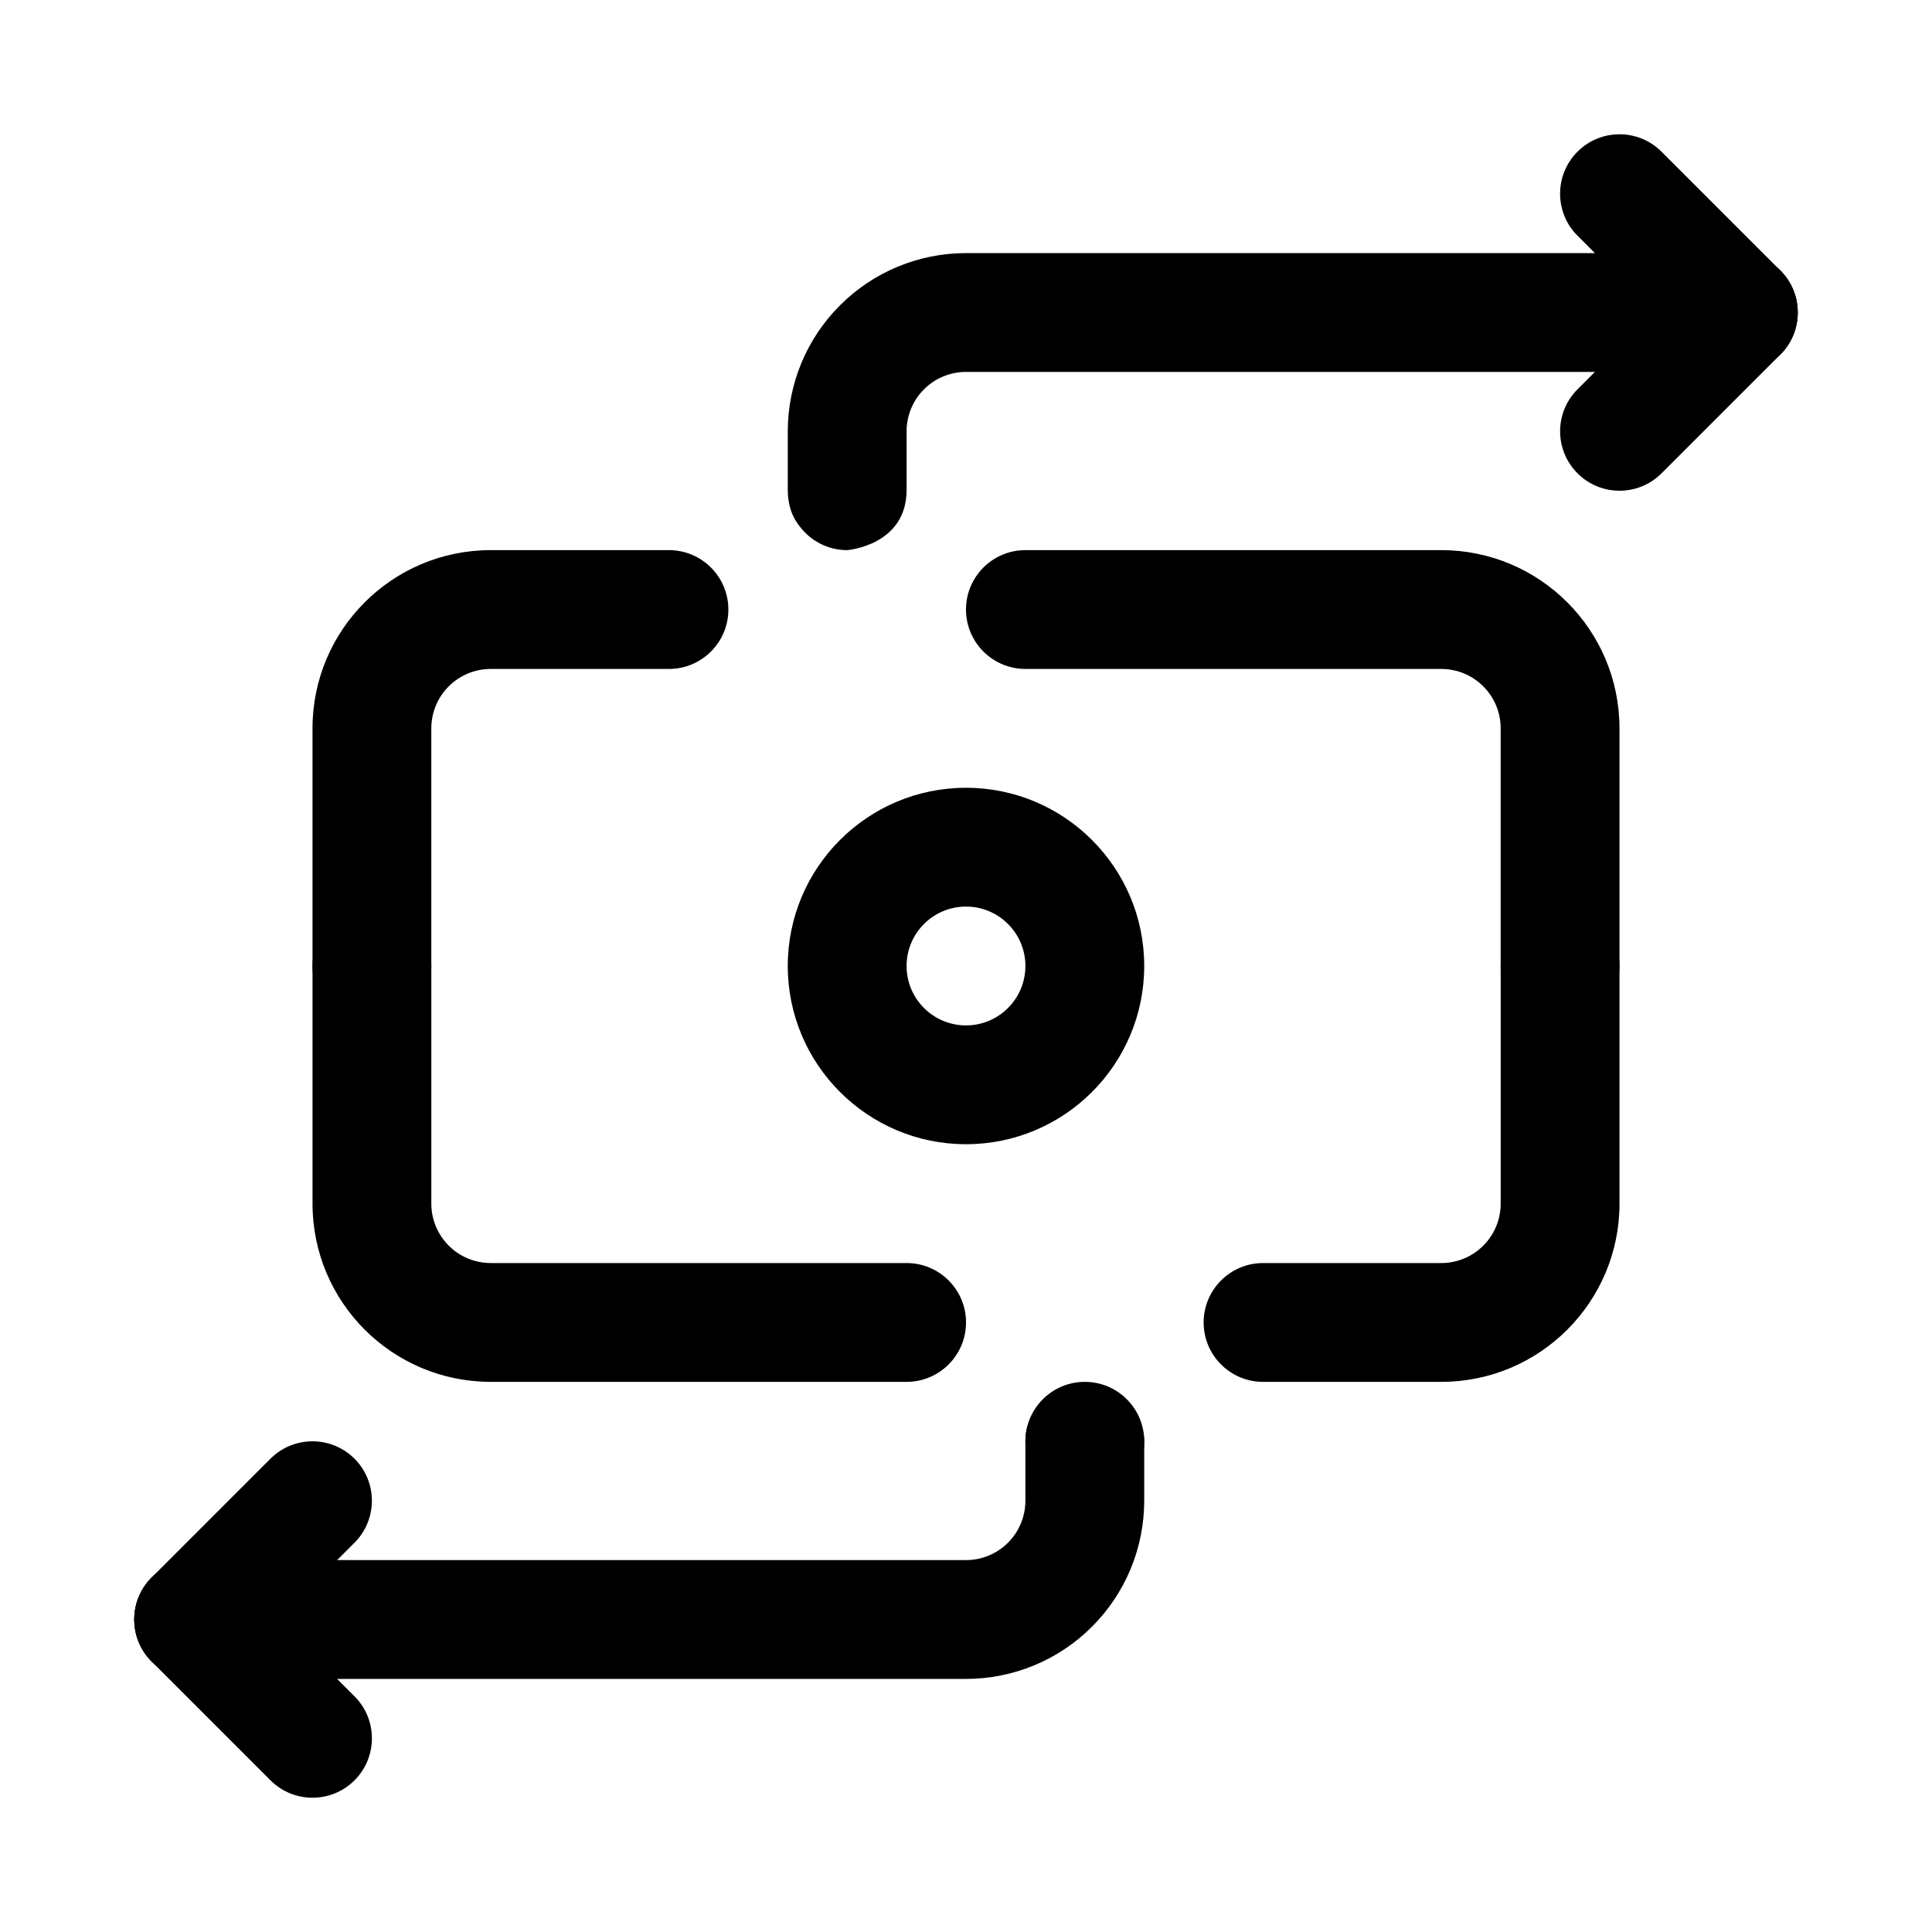 <?xml version="1.0" encoding="UTF-8"?>
<!-- Uploaded to: ICON Repo, www.iconrepo.com, Generator: ICON Repo Mixer Tools -->
<svg fill="#000000" width="800px" height="800px" version="1.1" viewBox="144 144 512 512" xmlns="http://www.w3.org/2000/svg">
 <g fill-rule="evenodd">
  <path d="m352.77 273.94v0.109c0 0.379 0.016 0.754 0.047 1.133l0.031 0.473 0.078 0.566c0.363 3.008 1.465 5.352 2.93 7.18 2.867 3.871 7.465 6.391 12.66 6.391 0 0 15.742-1.211 15.742-15.949v-15.539c0-4.172 1.652-8.188 4.613-11.129 2.945-2.961 6.961-4.613 11.133-4.613h204.67c8.691 0 15.742-7.055 15.742-15.746 0-8.688-7.051-15.742-15.742-15.742h-204.67c-12.535 0-24.547 4.977-33.395 13.84-8.863 8.848-13.84 20.859-13.84 33.391v15.539z"/>
  <path d="m415.74 526.16v15.539c0 4.172-1.652 8.188-4.613 11.129-2.945 2.961-6.957 4.613-11.129 4.613h-204.68c-8.688 0-15.742 7.055-15.742 15.746s7.055 15.742 15.742 15.742h204.68c12.531 0 24.543-4.973 33.391-13.836 8.863-8.852 13.84-20.863 13.84-33.395v-15.539c0-14.547-15.742 15.539-15.742 15.539-8.691-31.488-15.746-24.434-15.746-15.746z"/>
  <path d="m321.28 289.79h-47.23c-26.086 0-47.234 21.148-47.234 47.234v62.977c0 8.688 7.062 15.742 15.746 15.742s15.742-7.055 15.742-15.742v-62.977c0-8.691 7.051-15.746 15.746-15.746h47.23c8.684 0 15.746-7.051 15.746-15.742s-7.062-15.746-15.746-15.746z"/>
  <path d="m478.72 510.21h47.234c26.086 0 47.23-21.148 47.23-47.23v-62.977c0-8.691-7.062-15.746-15.742-15.746-8.684 0-15.746 7.055-15.746 15.746v62.977c0 8.688-7.047 15.742-15.742 15.742h-47.234c-8.684 0-15.742 7.055-15.742 15.742 0 8.691 7.059 15.746 15.742 15.746z"/>
  <path d="m573.18 400v-62.977c0-26.086-21.145-47.234-47.23-47.234h-110.21c-8.684 0-15.742 7.055-15.742 15.746s7.059 15.742 15.742 15.742h110.21c8.695 0 15.742 7.055 15.742 15.746v62.977c0 8.688 7.062 15.742 15.742 15.742 8.684 0 15.746-7.055 15.746-15.742z"/>
  <path d="m226.82 400v62.977c0 26.082 21.148 47.23 47.234 47.23h110.21c8.684 0 15.746-7.055 15.746-15.746 0-8.688-7.062-15.742-15.746-15.742h-110.21c-8.695 0-15.746-7.055-15.746-15.742v-62.977c0-8.691-7.059-15.746-15.742-15.746s-15.746 7.055-15.746 15.746z"/>
  <path d="m400 352.77c-26.074 0-47.234 21.156-47.234 47.23 0 26.07 21.16 47.23 47.234 47.23 26.07 0 47.23-21.16 47.23-47.23 0-26.074-21.16-47.23-47.23-47.23zm0 31.484c8.691 0 15.742 7.055 15.742 15.746s-7.051 15.742-15.742 15.742-15.746-7.051-15.746-15.742 7.055-15.746 15.746-15.746z"/>
  <path d="m562.05 206.46 31.488 31.488c6.148 6.148 16.121 6.144 22.266 0 6.144-6.144 6.148-16.117 0-22.266l-31.488-31.488c-6.148-6.148-16.117-6.141-22.262 0.004-6.148 6.144-6.152 16.113-0.004 22.262z"/>
  <path d="m237.95 593.54-31.488-31.488c-6.148-6.148-16.117-6.144-22.262 0.004-6.144 6.144-6.152 16.113-0.004 22.262l31.488 31.488c6.148 6.148 16.121 6.144 22.266 0 6.144-6.144 6.148-16.117 0-22.266z"/>
  <path d="m584.32 269.44 31.488-31.488c6.148-6.148 6.144-16.121 0-22.266-6.144-6.144-16.117-6.148-22.266 0l-31.488 31.488c-6.148 6.148-6.144 16.117 0.004 22.262 6.144 6.144 16.113 6.152 22.262 0.004z"/>
  <path d="m215.68 530.57-31.488 31.488c-6.148 6.148-6.141 16.117 0.004 22.262 6.144 6.144 16.113 6.152 22.262 0.004l31.488-31.488c6.148-6.148 6.144-16.121 0-22.266-6.144-6.144-16.117-6.148-22.266 0z"/>
  <path d="m447.23 525.95c0 8.695-7.047 15.746-15.742 15.746-8.695 0-15.746-7.051-15.746-15.746 0-8.695 7.051-15.742 15.746-15.742 8.695 0 15.742 7.047 15.742 15.742"/>
 </g>
</svg>